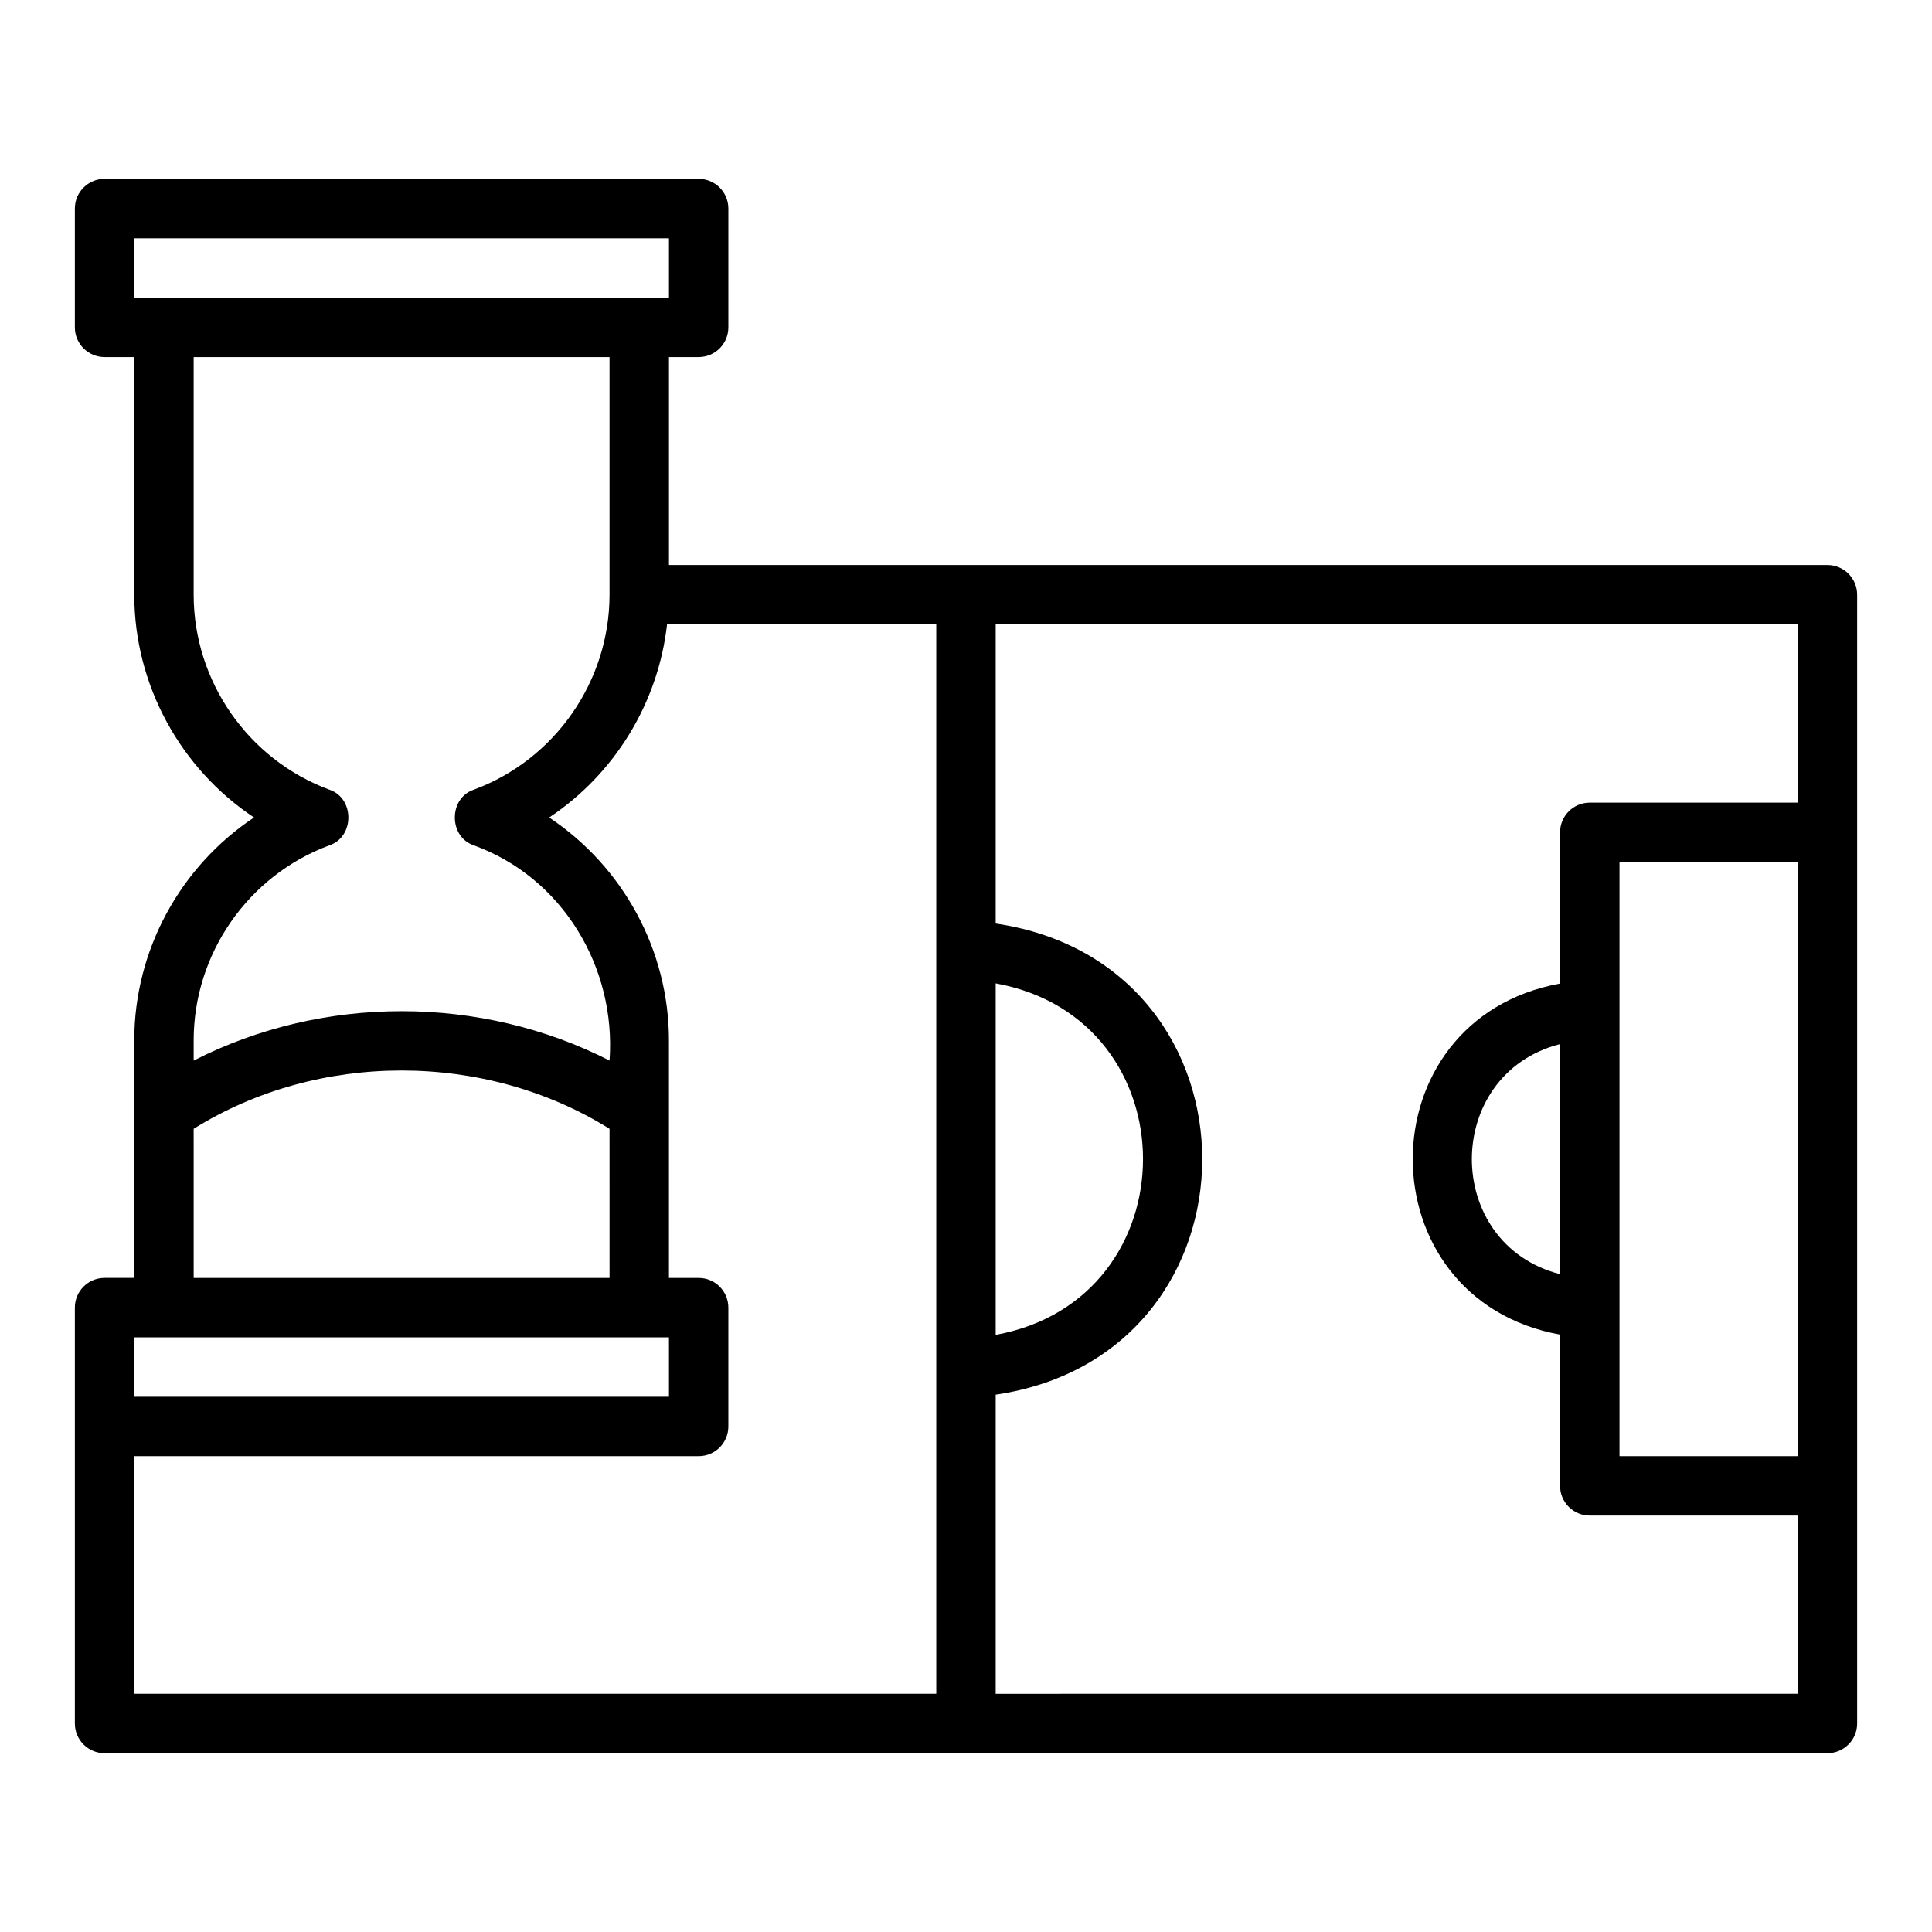 <?xml version="1.0" encoding="UTF-8"?>
<!-- Uploaded to: SVG Find, www.svgrepo.com, Generator: SVG Find Mixer Tools -->
<svg fill="#000000" width="800px" height="800px" version="1.1" viewBox="144 144 512 512" xmlns="http://www.w3.org/2000/svg">
 <path d="m628.29 293.73h-307.01v-55.105h7.871c4.352 0 7.871-3.523 7.871-7.871v-31.488c0-4.348-3.519-7.871-7.871-7.871h-157.44c-4.352 0-7.871 3.523-7.871 7.871v31.488c0 4.348 3.519 7.871 7.871 7.871h7.871v62.977c0 23.973 12.277 46.098 31.734 59.039-19.457 12.945-31.734 35.066-31.734 59.043v62.977h-7.871c-4.352 0-7.871 3.519-7.871 7.871v110.21c0 4.352 3.519 7.871 7.871 7.871h456.58c4.352 0 7.871-3.519 7.871-7.871 0.004-41.695-0.004-191.89 0-236.16v-62.977c0-4.348-3.523-7.871-7.871-7.871zm-220.42 110.87c52.074 9.477 52.035 83.691 0 93.152zm-228.29-197.46h141.7v15.742h-141.7zm15.742 212.55c0-22.934 14.445-43.691 35.953-51.66 6.723-2.242 6.731-12.52 0-14.762-21.508-7.969-35.953-28.727-35.953-51.66v-62.977h110.21v62.977c0 22.934-14.445 43.691-35.953 51.66-6.719 2.234-6.731 12.523 0 14.762 23.512 8.539 37.738 32.348 35.957 57.031-34.164-17.453-76.043-17.453-110.21 0zm-15.742 78.719h141.7v15.742l-141.7 0.004zm15.742-55.266c33.031-20.602 77.18-20.602 110.21 0l0.004 39.523h-110.21zm-15.742 86.754h149.57c4.352 0 7.871-3.519 7.871-7.871v-31.488c0-4.352-3.519-7.871-7.871-7.871h-7.871v-43.926l-0.004-19.051c0-23.973-12.277-46.098-31.734-59.039 17.305-11.508 28.871-30.293 31.234-51.168l71.348-0.004v283.39h-212.54zm228.29 62.977v-79.266c73.008-10.77 72.957-114.12 0-124.86v-79.27h212.54v47.23h-55.105c-4.352 0-7.871 3.523-7.871 7.871v40.07c-52.074 9.48-52.039 83.578 0 93.043v40.074c0 4.352 3.519 7.871 7.871 7.871h55.105v47.23zm212.54-62.977h-47.23v-157.44h47.23zm-62.977-48.23c-31.18-7.988-31.16-53 0-60.977z"/>
</svg>